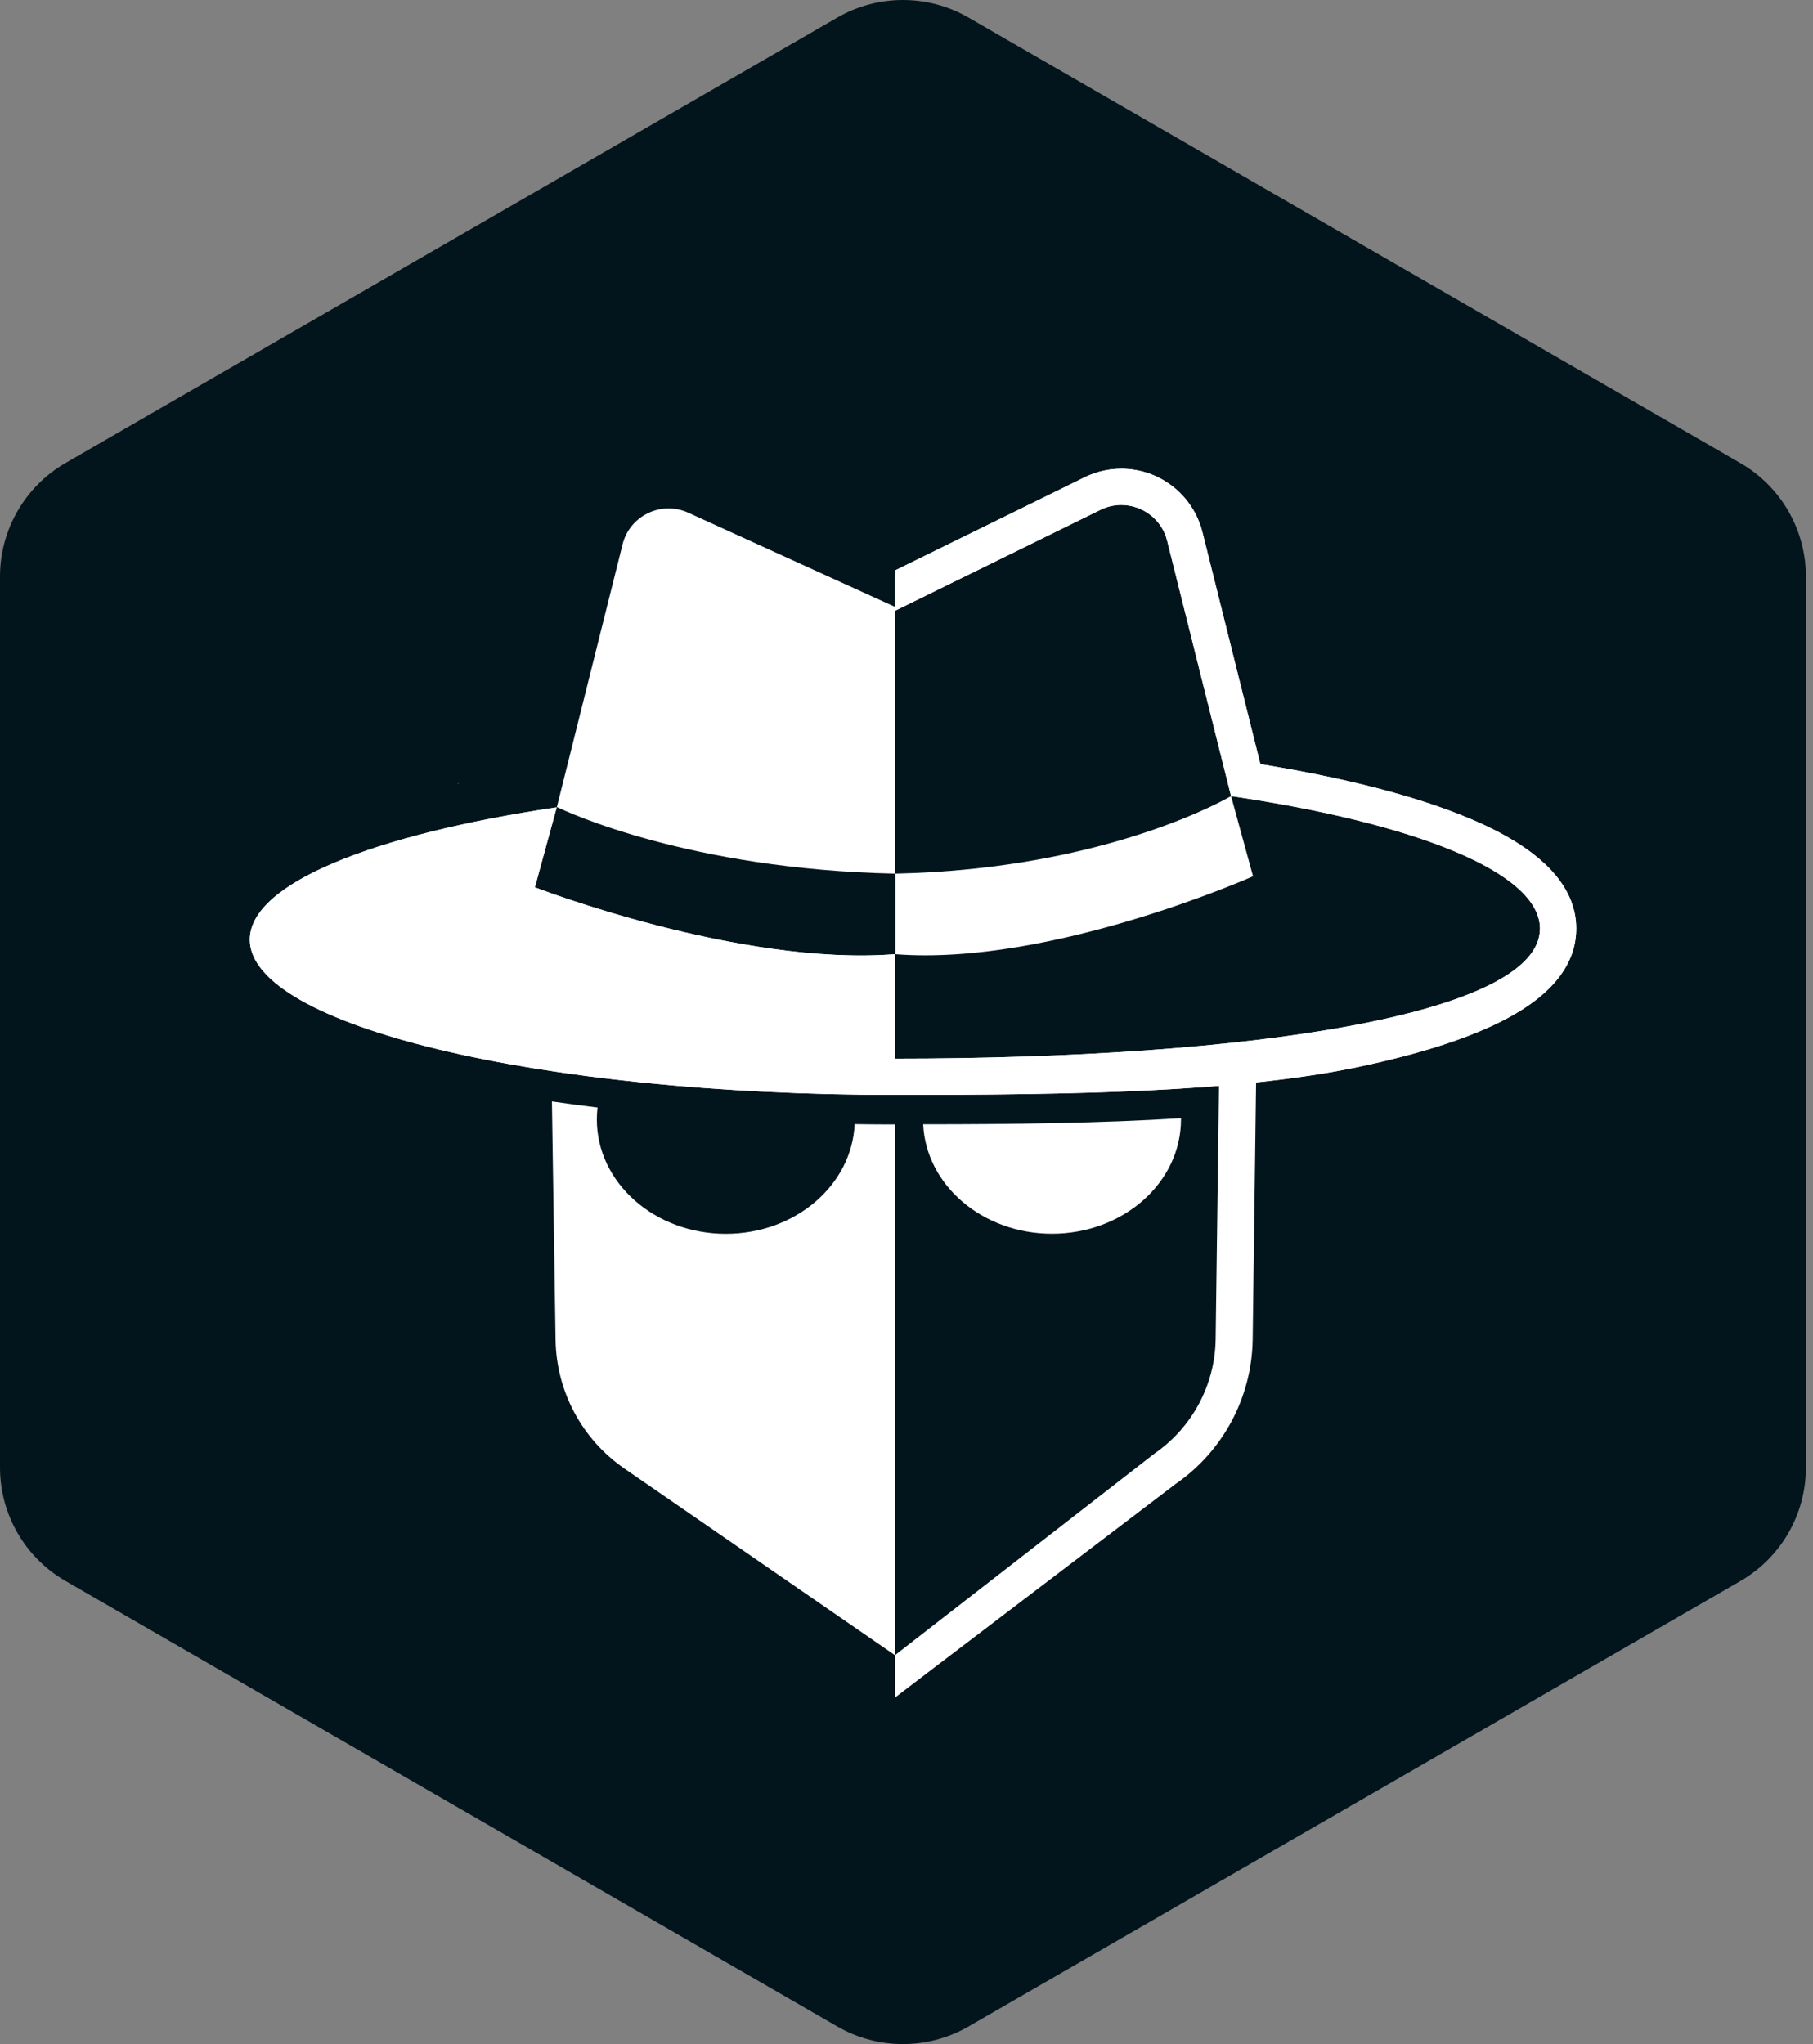 <?xml version="1.0" encoding="UTF-8" standalone="no"?>
<!DOCTYPE svg PUBLIC "-//W3C//DTD SVG 1.1//EN" "http://www.w3.org/Graphics/SVG/1.1/DTD/svg11.dtd">
<svg width="100%" height="100%" viewBox="0 0 235 265" version="1.1" xmlns="http://www.w3.org/2000/svg" xmlns:xlink="http://www.w3.org/1999/xlink" xml:space="preserve" xmlns:serif="http://www.serif.com/" style="fill-rule:evenodd;clip-rule:evenodd;stroke-linejoin:round;stroke-miterlimit:2;">
    <rect x="0" y="0" width="235" height="265" fill="#808080" stroke="none"/>
    <g transform="matrix(1,0,0,1,-722.72,-397.728)">
        <path d="M956.8,588L956.8,472.47C956.8,466.4 953.56,460.79 948.3,457.76L848.25,400C843,396.97 836.52,396.97 831.26,400L731.22,457.75C725.97,460.78 722.72,466.4 722.72,472.46L722.72,587.98C722.72,594.05 725.96,599.66 731.22,602.69L831.26,660.45C836.51,663.48 842.99,663.48 848.25,660.45L948.3,602.7C953.56,599.67 956.8,594.06 956.8,588Z" style="fill:rgb(2,21,29);fill-rule:nonzero;"/>
    </g>
    <g transform="matrix(1,0,0,1,-722.72,-397.728)">
        <path d="M838.72,476.4L838.72,510.99C812.04,510.42 796.11,502.93 794.97,502.38C794.92,502.36 794.9,502.35 794.9,502.35L803.42,468.29C804.35,464.57 808.43,462.61 811.92,464.19L838.72,476.4Z" style="fill:white;fill-rule:nonzero;"/>
    </g>
    <g transform="matrix(1,0,0,1,-722.72,-397.728)">
        <path d="M927.03,518.1C927.03,522.69 923.97,526.63 917.96,529.81C913.41,532.22 906.97,534.32 898.81,536.04C883.24,539.32 861.9,539.67 838.71,539.67C792.53,539.67 755.1,530.66 755.1,519.54C755.1,512.3 771.01,505.94 794.88,502.39L792.05,512.76C792.05,512.76 818.58,523.02 838.71,521.43L838.71,534.97C884.89,534.97 922.33,529.23 922.33,518.11C922.33,510.85 906.3,504.47 882.29,500.93L874.01,467.84C873.31,465 870.76,463.19 868.05,463.19C867.2,463.19 866.33,463.37 865.51,463.75L838.71,476.92L838.71,471.69L863.44,459.54L863.5,459.51L863.57,459.48C864.99,458.83 866.51,458.5 868.06,458.5C873.05,458.5 877.36,461.88 878.58,466.72L886.09,496.79C897.1,498.57 906.41,500.98 913.13,503.81C922.35,507.66 927.03,512.47 927.03,518.1Z" style="fill:white;fill-rule:nonzero;"/>
    </g>
    <g transform="matrix(1,0,0,1,-722.72,-397.728)">
        <path d="M927.03,518.1C927.03,522.69 923.97,526.63 917.96,529.81C913.41,532.22 906.97,534.32 898.81,536.04C883.24,539.32 861.9,539.67 838.71,539.67C792.53,539.67 755.1,530.66 755.1,519.54C755.1,512.3 771.01,505.94 794.88,502.39L792.05,512.76C792.05,512.76 818.58,523.02 838.71,521.43L838.71,534.97C884.89,534.97 922.33,529.23 922.33,518.11C922.33,510.85 906.3,504.47 882.29,500.93L874.01,467.84C873.31,465 870.76,463.19 868.05,463.19C867.2,463.19 866.33,463.37 865.51,463.75L838.71,476.92L838.71,471.69L863.44,459.54L863.5,459.51L863.57,459.48C864.99,458.83 866.51,458.5 868.06,458.5C873.05,458.5 877.36,461.88 878.58,466.72L886.09,496.79C897.1,498.57 906.41,500.98 913.13,503.81C922.35,507.66 927.03,512.47 927.03,518.1Z" style="fill:white;fill-rule:nonzero;"/>
    </g>
    <g transform="matrix(1,0,0,1,-722.72,-397.728)">
        <path d="M782.18,499.3L782.07,499.31L782.09,499.25C782.09,499.26 782.13,499.27 782.18,499.3Z" style="fill:white;fill-rule:nonzero;"/>
    </g>
    <g transform="matrix(1,0,0,1,-722.72,-397.728)">
        <path d="M838.77,510.99L838.77,521.43C858.9,523.01 885.14,511.33 885.14,511.33L882.29,500.93C882.29,500.92 866.49,510.39 838.77,510.99Z" style="fill:white;fill-rule:nonzero;"/>
    </g>
    <g transform="matrix(1,0,0,1,-722.72,-397.728)">
        <path d="M885.68,536.7C885.67,536.71 885.66,536.71 885.65,536.71C885.58,536.72 885.52,536.73 885.45,536.74C884.94,536.83 884.43,536.91 883.92,536.99L883.93,536.92L885.66,536.7L885.68,536.7Z" style="fill:white;fill-rule:nonzero;"/>
    </g>
    <g transform="matrix(1,0,0,1,-722.72,-397.728)">
        <path d="M875.8,542.69L875.8,542.84C875.8,551.04 868.31,557.67 859.08,557.67C850.08,557.67 842.75,551.38 842.38,543.48C854.05,543.48 865.4,543.34 875.8,542.69Z" style="fill:white;fill-rule:nonzero;"/>
    </g>
    <g transform="matrix(1,0,0,1,-722.72,-397.728)">
        <path d="M838.71,543.5L838.71,612.3L803.65,588.11C798.15,584.31 794.83,578.1 794.73,571.42L794.26,540.52C796.2,540.8 798.17,541.07 800.18,541.31C800.11,541.82 800.08,542.34 800.08,542.85C800.08,551.05 807.57,557.68 816.8,557.68C825.81,557.68 833.14,551.37 833.5,543.46C835.24,543.49 836.98,543.5 838.71,543.5Z" style="fill:white;fill-rule:nonzero;"/>
    </g>
    <g transform="matrix(1,0,0,1,-722.72,-397.728)">
        <path d="M885.57,535.38L885.09,571.45C884.97,578.89 881.25,585.86 875.13,590.09L843.8,613.93L838.72,617.81L838.72,612.31L843.8,608.36L872.4,586.14C877.24,582.79 880.2,577.28 880.29,571.39L880.77,535.32L885.57,535.38Z" style="fill:white;fill-rule:nonzero;"/>
    </g>
</svg>
